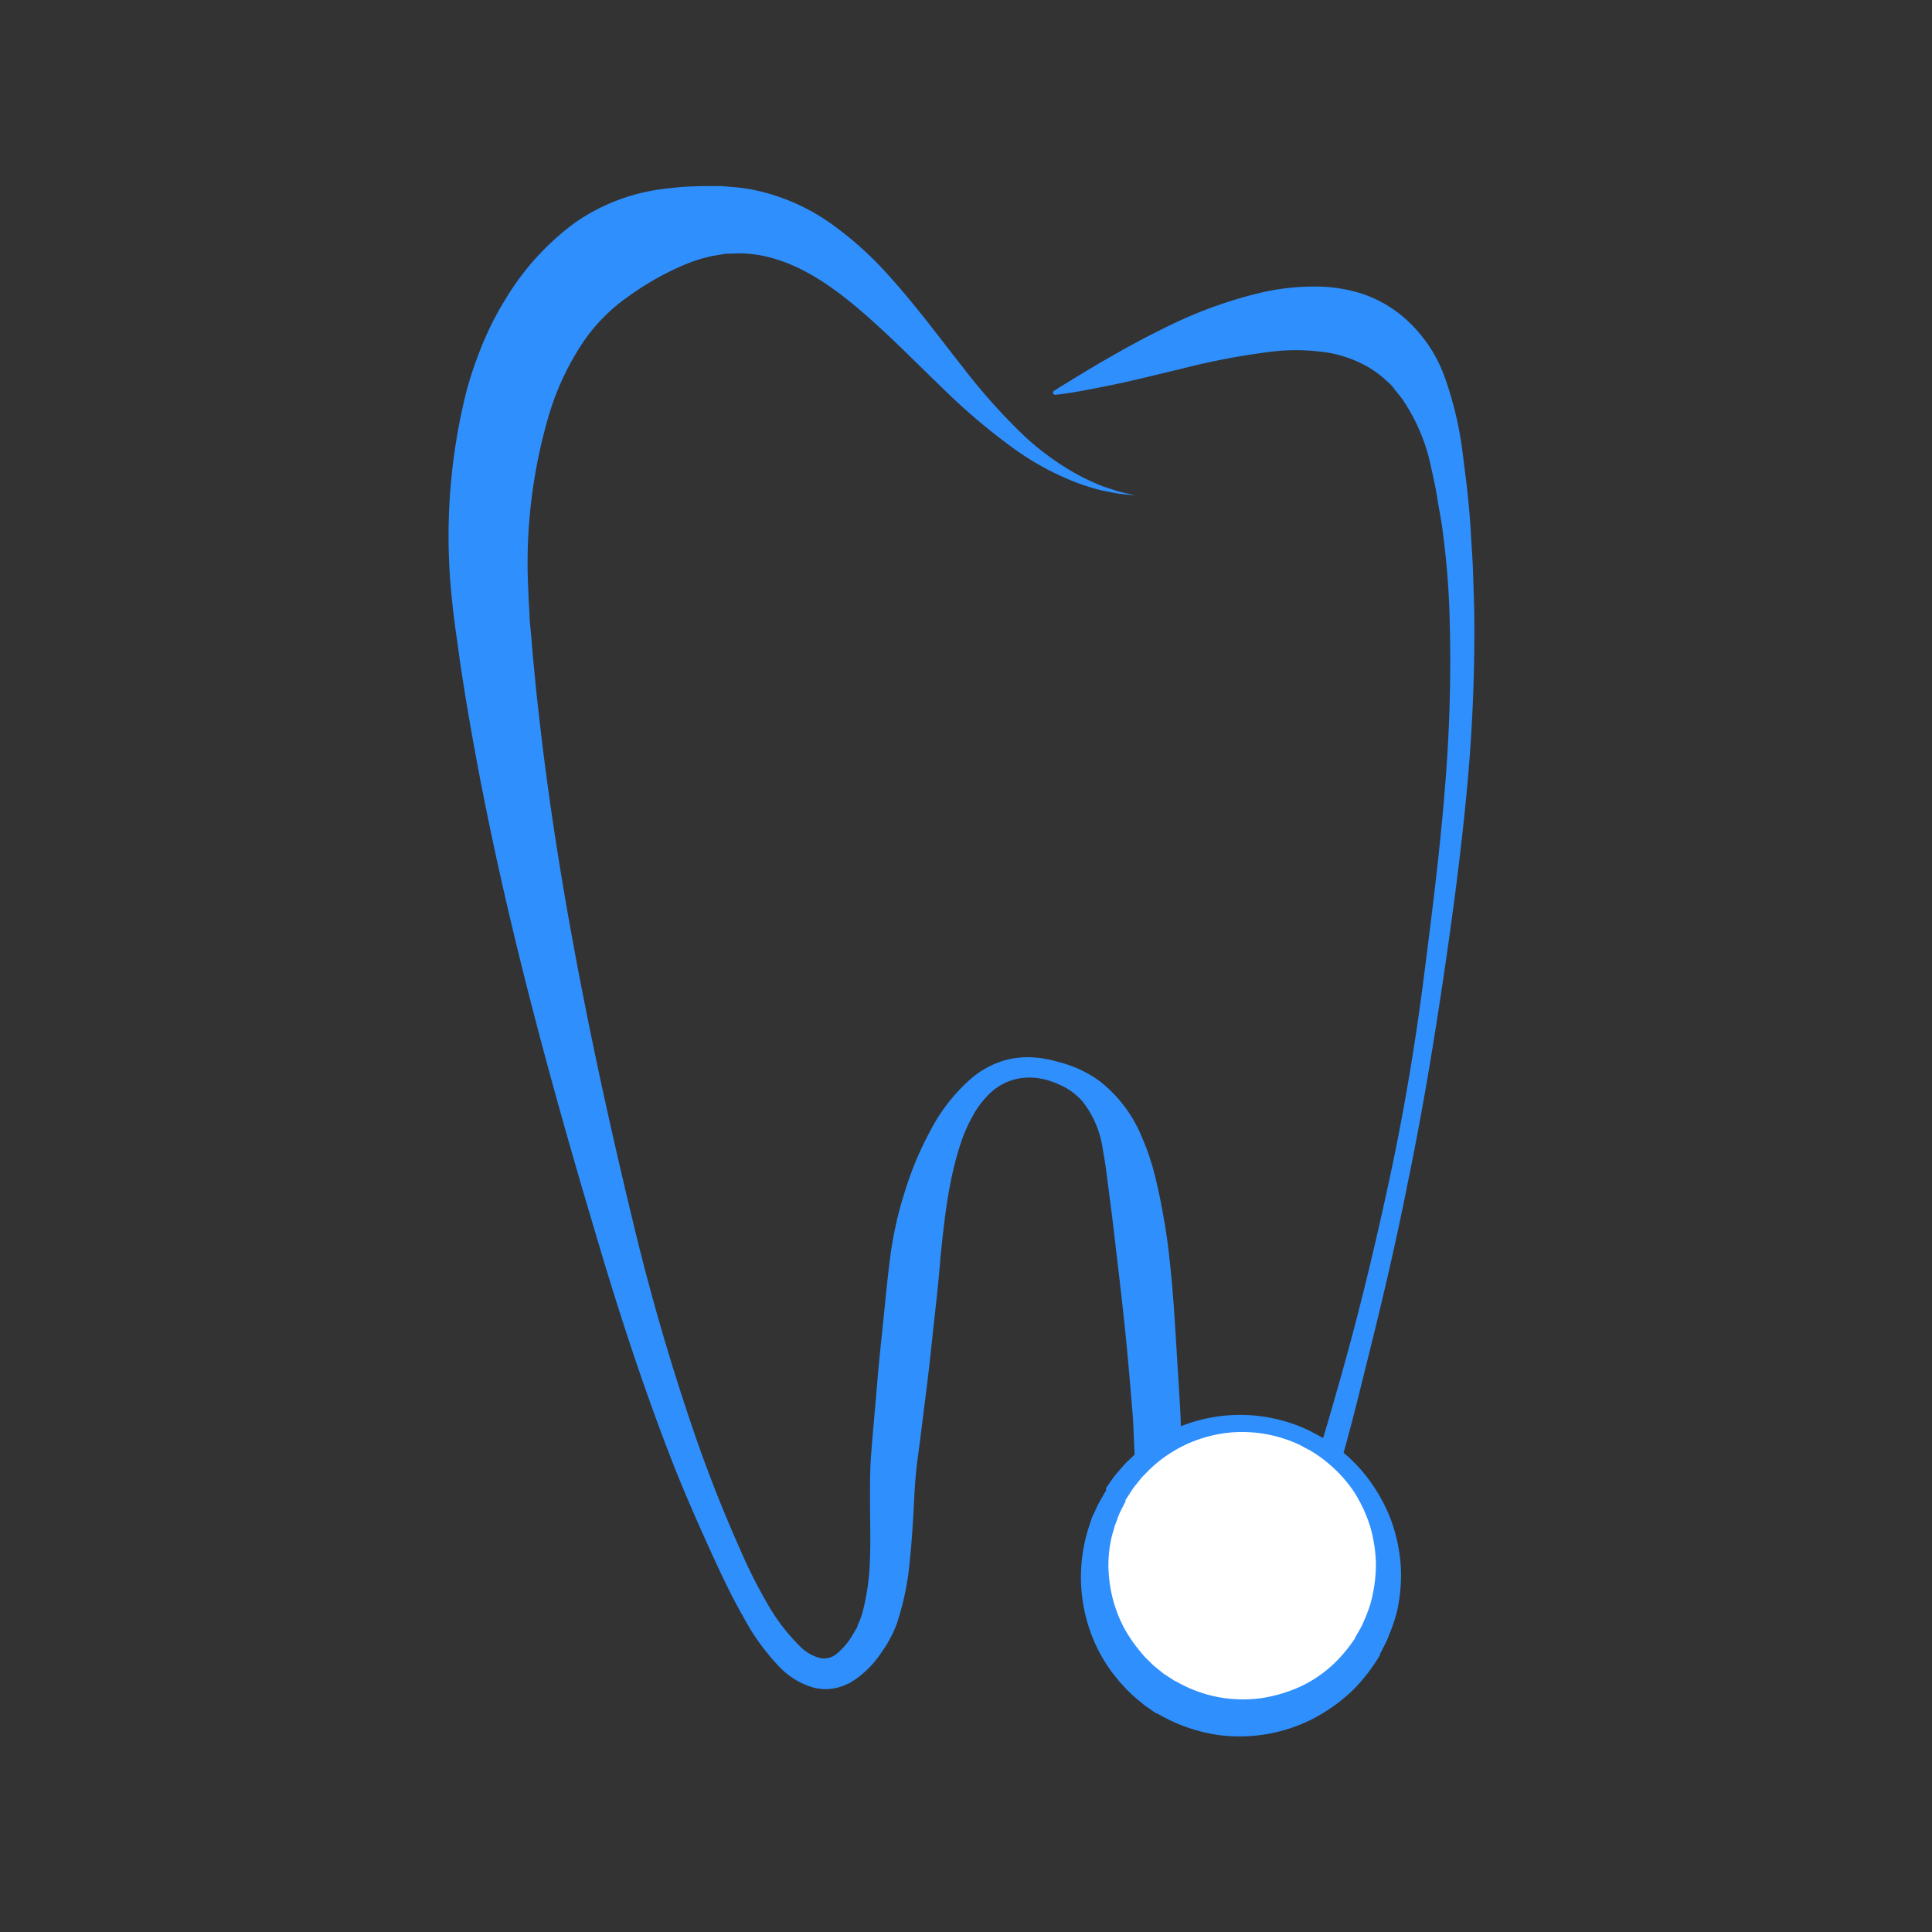 <svg id="Layer_1" data-name="Layer 1" xmlns="http://www.w3.org/2000/svg" viewBox="0 0 256 256"><rect x="0" y="0" width="256" height="256" fill="#333333" stroke="none"/><defs><style>.cls-1{fill:#2f8ffd;}.cls-2{fill:#fff;}</style></defs><title>rct_icon</title><path class="cls-1" d="M139.64,51.81s.58-.39,1.72-1.08,2.8-1.73,5-3,5-2.85,8.36-4.48a58.49,58.49,0,0,1,12.49-4.5,31.07,31.07,0,0,1,8.48-.74,20.52,20.52,0,0,1,4.85.93,17,17,0,0,1,4.73,2.51,18.85,18.85,0,0,1,6.22,8.69,47.07,47.07,0,0,1,2.34,10.06c.21,1.75.44,3.31.62,5.06s.35,3.51.44,5.27.25,3.57.3,5.39.13,3.66.16,5.53a222.84,222.84,0,0,1-1,23.4c-.76,8.11-1.87,16.51-3.16,25.17s-2.77,17.61-4.66,26.73q-1.36,6.86-3,13.84c-1.08,4.65-2.27,9.36-3.44,14.08s-2.48,9.55-4,14.36a75.92,75.92,0,0,1-5.79,14.35,23.31,23.31,0,0,1-2.38,3.47,9.09,9.09,0,0,1-4.1,2.93,5.84,5.84,0,0,1-3.16.07,7.12,7.12,0,0,1-2.59-1.32,13.69,13.69,0,0,1-3-3.59c-.38-.61-.73-1.24-1.05-1.86-.17-.31-.31-.63-.46-.94l-.23-.47-.23-.55-.37-.92-.36-1.11c-.24-.75-.38-1.4-.56-2.1a61.38,61.38,0,0,1-1.13-8.12c-.2-2.68-.3-5.32-.42-7.92-.05-1.29-.1-2.58-.2-3.81l-.33-3.91c-.43-5.25-1-10.48-1.62-15.67-.31-2.6-.59-5.19-.93-7.78l-.5-3.84c-.14-1.27-.35-2.48-.56-3.68a13.18,13.18,0,0,0-2.71-6.35,8.67,8.67,0,0,0-2.76-2.07l-.92-.4c-.29-.11-.56-.18-.84-.28a5.41,5.41,0,0,0-.86-.21,5.34,5.34,0,0,0-.88-.13,7.54,7.54,0,0,0-6.27,2.34,12.44,12.44,0,0,0-2.11,2.93,20.27,20.27,0,0,0-1.48,3.44c-1.6,4.8-2.16,10.06-2.68,15.15-.2,2.7-.5,5.38-.8,8.07s-.56,5.37-.89,8.05-.67,5.36-1,8l-.26,2-.13.91-.11,1c-.13,1.21-.21,2.5-.28,3.84-.14,2.66-.29,5.41-.58,8.18a36.19,36.19,0,0,1-1.75,8.48,15.83,15.83,0,0,1-1,2.15l-.15.26a3.27,3.27,0,0,1-.18.33l-.28.42-.57.83a13.24,13.24,0,0,1-3.47,3.45l-.56.35-.64.28a6,6,0,0,1-1.36.42,7,7,0,0,1-1.45.12,7.27,7.27,0,0,1-1.41-.22,10.12,10.12,0,0,1-4.25-2.51,29.65,29.65,0,0,1-5-6.86c-1.37-2.37-2.53-4.81-3.66-7.23-2.2-4.81-4.37-9.67-6.24-14.59-3.78-9.82-6.95-19.71-9.82-29.47-5.82-19.48-10.93-38.53-14.6-56.95-.93-4.6-1.74-9.16-2.5-13.67-.35-2.26-.72-4.5-1-6.74-.16-1.14-.32-2.18-.47-3.38L60,80.57l-.18-1.77a78.73,78.73,0,0,1,2-27A51.69,51.69,0,0,1,64,45.45a40.52,40.52,0,0,1,3.1-6,34.69,34.69,0,0,1,9.17-10,26.07,26.07,0,0,1,12.1-4.47c1-.11,2-.24,3-.26l1.48-.06.58,0,.32,0,.64,0,1.28,0,1.64.14a22.43,22.43,0,0,1,3,.46,27.22,27.22,0,0,1,10.07,4.56,45.84,45.84,0,0,1,7.13,6.41c4,4.41,7.08,8.67,10,12.34a79.29,79.29,0,0,0,8.28,9.26,35.07,35.07,0,0,0,7.43,5.29,30.24,30.24,0,0,0,3,1.35c.92.29,1.68.58,2.31.73l1.93.45-2-.21c-.65-.07-1.45-.26-2.41-.44a30.74,30.74,0,0,1-3.26-1,36.51,36.51,0,0,1-8.38-4.51,82,82,0,0,1-9.79-8.33c-3.46-3.3-7.1-7.1-11.3-10.61S104.34,34,99,33.61a11.17,11.17,0,0,0-1.91,0l-.88,0L95,33.82l-.63.1L94,34c.39,0,0,0,.08,0L94,34l-1.08.29a22,22,0,0,0-2.11.74,37.57,37.57,0,0,0-7.5,4.22A23.43,23.43,0,0,0,77,45.74,36,36,0,0,0,72.73,55,69.55,69.55,0,0,0,70,78.16l.06,1.5.1,1.63c0,1,.16,2.15.25,3.22.16,2.18.39,4.38.6,6.59.47,4.44,1,8.94,1.63,13.49,2.52,18.22,6.42,37.36,11.16,57A303.16,303.16,0,0,0,92.38,191q2.57,7.31,5.77,14.49a67.62,67.62,0,0,0,3.48,6.91,25.66,25.66,0,0,0,4.48,5.85,5.81,5.81,0,0,0,2.57,1.46,2.63,2.63,0,0,0,2.18-.57,9.23,9.23,0,0,0,2-2.31l.51-.86.25-.43c0,.07,0-.09,0-.12l.08-.18a12.64,12.64,0,0,0,.58-1.54,31.7,31.7,0,0,0,1-7.35c.09-2.59,0-5.22,0-7.94,0-1.35,0-2.76.06-4.23l.05-1,.09-1.1.16-2q.36-4,.7-8.07c.24-2.69.54-5.38.81-8.06s.53-5.38.9-8.06a49.55,49.55,0,0,1,1.93-8.26,43.66,43.66,0,0,1,3.35-7.9,23.44,23.44,0,0,1,5.46-6.91,12.25,12.25,0,0,1,4-2.22,11.25,11.25,0,0,1,4.56-.45,6.89,6.89,0,0,1,1.11.15,9.13,9.13,0,0,1,1.11.23l1.1.29,1,.32a15.54,15.54,0,0,1,4.07,2.14,18.09,18.09,0,0,1,5.51,7.26,33.7,33.7,0,0,1,1.48,4.1c.18.69.37,1.37.51,2s.31,1.34.44,2c.54,2.68,1,5.38,1.27,8.06.62,5.38.84,10.73,1.19,16l.24,4c.08,1.39.1,2.73.13,4.06,0,2.64,0,5.23.09,7.76a57.79,57.79,0,0,0,.62,7.36c.11.56.22,1.19.35,1.68l.19.74.31.91.08.23c.06.16,0,0,0,.12l.17.41c.11.27.22.55.35.81.24.54.49,1.06.76,1.55a9.73,9.73,0,0,0,1.74,2.4,2.84,2.84,0,0,0,.76.5,1.06,1.06,0,0,0,.62,0,4.58,4.58,0,0,0,2.08-1.41,18.49,18.49,0,0,0,2.08-2.68,70.67,70.67,0,0,0,6.16-13.26c1.7-4.62,3.07-9.33,4.39-14,2.7-9.37,4.91-18.62,6.86-27.68s3.42-17.94,4.53-26.6,2.16-17,2.8-25.06a201.78,201.78,0,0,0,.62-23.07,105.91,105.91,0,0,0-.85-10.63c-.18-1.72-.55-3.36-.8-5s-.68-3.36-1-4.85A24.82,24.82,0,0,0,185.89,53c-.37-.56-.82-1-1.2-1.54s-.86-.89-1.29-1.3a13.71,13.71,0,0,0-2.69-1.84,16,16,0,0,0-5.79-1.73,27.32,27.32,0,0,0-6.39,0,94.82,94.82,0,0,0-11.8,2.23c-3.53.84-6.58,1.61-9.1,2.13s-4.47.89-5.8,1.1-2,.26-2,.26a.28.28,0,0,1-.3-.25A.27.27,0,0,1,139.64,51.81Z"/><circle class="cls-2" cx="164.5" cy="208.2" r="19.5"/><path class="cls-1" d="M146.52,197.22l.79-1.13c.14-.18.26-.38.45-.61l.66-.77c.24-.27.49-.58.77-.87l.93-.88a20.16,20.16,0,0,1,5.38-3.56,21.23,21.23,0,0,1,17.64,0c.41.17.78.4,1.18.61a12.4,12.4,0,0,1,1.19.67,19.24,19.24,0,0,1,2.16,1.53,20.14,20.14,0,0,1,3.89,4.09,22.08,22.08,0,0,1,2.77,5.14,22.75,22.75,0,0,1,1.27,5.89,22.07,22.07,0,0,1-.48,6.15,21.06,21.06,0,0,1-1,3,10.77,10.77,0,0,1-.62,1.44l-.36.7-.18.35-.09.18,0,.08,0,.05c0,.05,0-.05-.07.12a23.94,23.94,0,0,1-1.7,2.47,21.75,21.75,0,0,1-2.16,2.39,23.23,23.23,0,0,1-5.17,3.59,21.41,21.41,0,0,1-12,2.09,22.14,22.14,0,0,1-8.29-2.82l-.16-.08-.08,0,0,0-.14-.08-.26-.18-.52-.36c-.35-.25-.66-.43-1-.75a20.61,20.61,0,0,1-2.11-1.89l-.91-1-.81-1a21,21,0,0,1-2.51-4.3,21.54,21.54,0,0,1-.77-14.93c.14-.43.27-.84.4-1.22s.31-.73.45-1a12.77,12.77,0,0,1,.79-1.61l.74-1.29Zm2.64,1.69L148.6,200a8.8,8.8,0,0,0-.59,1.4c-.1.28-.23.57-.33.9l-.29,1a16.27,16.27,0,0,0-.46,5.44,18,18,0,0,0,1.88,6.71,18.88,18.88,0,0,0,2.2,3.29l.66.79.75.73c.49.53,1,.87,1.53,1.33.25.21.67.45,1,.68l.53.34.26.18c.1.06-.1-.07-.07-.05l0,0,.06,0,.12.06a17.71,17.71,0,0,0,6.46,2.22,18.27,18.27,0,0,0,4.79,0,19.91,19.91,0,0,0,4.76-1.34,16.76,16.76,0,0,0,6.05-4.45,20.24,20.24,0,0,0,1.66-2.18c-.1.16,0,0,0,0l0,0,0-.07.08-.15.16-.28.33-.56a8.31,8.31,0,0,0,.57-1.16,17.78,17.78,0,0,0,.91-2.43,20.14,20.14,0,0,0,.7-5.13,19.37,19.37,0,0,0-.79-5.08,19,19,0,0,0-2.16-4.58,17.86,17.86,0,0,0-3.27-3.63,16.73,16.73,0,0,0-2-1.48,9,9,0,0,0-1-.57c-.35-.17-.68-.39-1-.53a18,18,0,0,0-8.45-1.63,17.82,17.82,0,0,0-7,1.88,17.64,17.64,0,0,0-4.52,3.26l-.77.79c-.23.25-.41.5-.59.72l-.5.62c-.15.19-.29.43-.41.6l-.75,1.16Z"/></svg>